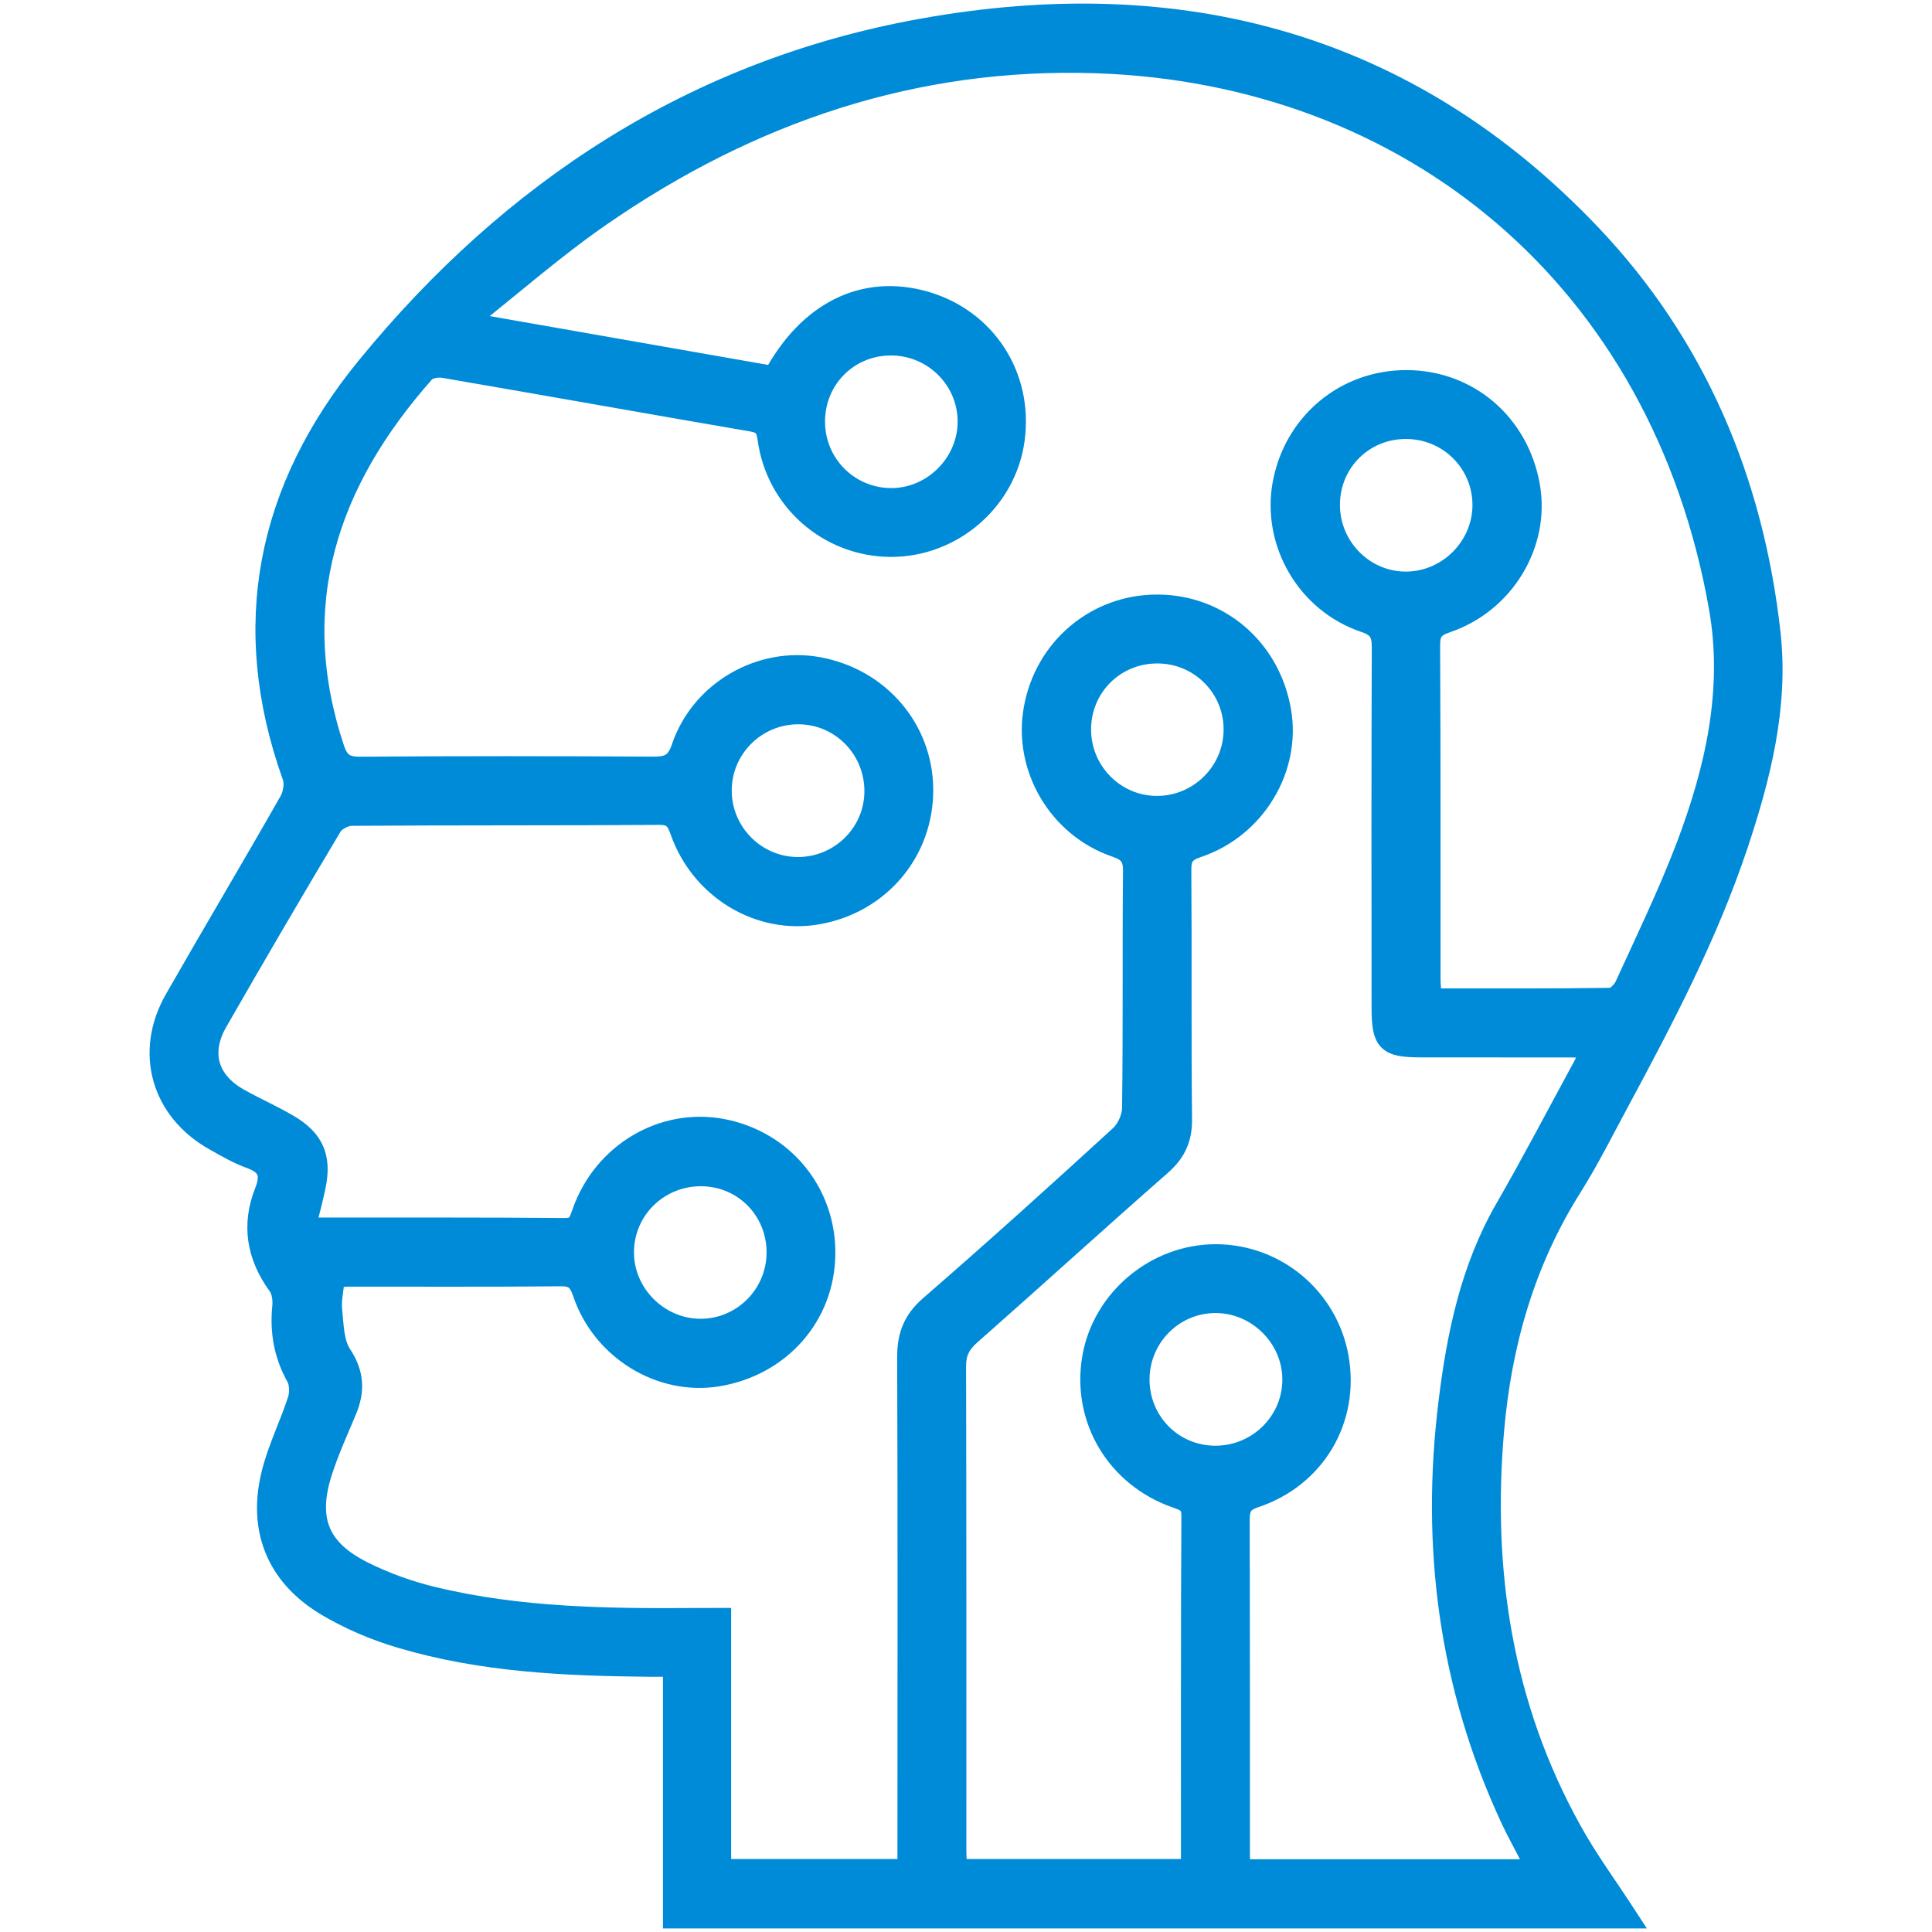 <?xml version="1.0" encoding="UTF-8"?> <svg xmlns="http://www.w3.org/2000/svg" xmlns:xlink="http://www.w3.org/1999/xlink" version="1.1" id="Layer_1" x="0px" y="0px" width="27px" height="27px" viewBox="0 0 27 27" xml:space="preserve"> <g> <path fill-rule="evenodd" clip-rule="evenodd" fill="#008BD8" stroke="#008BD8" stroke-width="0.3" stroke-miterlimit="10" d=" M22.739,26.8c-4.451,0-8.873,0-13.324,0c0-1.159,0-2.313,0-3.517c-0.134,0-0.239,0.001-0.345,0 c-1.17-0.011-2.337-0.063-3.467-0.399c-0.366-0.108-0.729-0.263-1.055-0.459c-0.687-0.419-0.941-1.072-0.739-1.851 c0.089-0.344,0.251-0.67,0.361-1.009c0.031-0.099,0.027-0.238-0.021-0.325c-0.173-0.309-0.229-0.632-0.194-0.981 c0.01-0.099-0.008-0.224-0.063-0.299c-0.296-0.406-0.369-0.842-0.185-1.304c0.102-0.257,0.035-0.389-0.216-0.478 c-0.172-0.062-0.332-0.158-0.492-0.247c-0.739-0.416-0.971-1.226-0.55-1.963c0.529-0.926,1.075-1.842,1.602-2.768 c0.055-0.096,0.081-0.25,0.044-0.351C3.343,8.747,3.738,6.837,5.125,5.138c2.028-2.484,4.59-4.16,7.769-4.73 c3.579-0.643,6.769,0.177,9.33,2.869c1.479,1.555,2.276,3.459,2.511,5.584c0.11,1.013-0.138,1.991-0.457,2.949 c-0.416,1.242-1.019,2.398-1.638,3.548c-0.223,0.412-0.432,0.834-0.681,1.23c-0.657,1.043-0.984,2.188-1.089,3.403 c-0.17,1.968,0.118,3.853,1.088,5.597C22.183,25.996,22.463,26.374,22.739,26.8z M4.267,17.137 c0.065,0.013,0.109,0.028,0.152,0.028c1.159,0.001,2.318-0.003,3.478,0.007c0.18,0.001,0.203-0.103,0.247-0.226 c0.291-0.829,1.126-1.321,1.959-1.158c0.849,0.166,1.437,0.891,1.421,1.751c-0.015,0.854-0.628,1.544-1.495,1.687 c-0.793,0.13-1.611-0.366-1.878-1.164c-0.061-0.179-0.134-0.239-0.324-0.236c-0.984,0.01-1.968,0.004-2.953,0.005 c-0.078,0.001-0.155,0.014-0.205,0.018c-0.016,0.175-0.051,0.319-0.037,0.46c0.022,0.212,0.023,0.457,0.132,0.622 c0.177,0.267,0.185,0.504,0.072,0.777c-0.116,0.278-0.243,0.555-0.337,0.843c-0.22,0.676-0.059,1.101,0.57,1.417 c0.316,0.159,0.661,0.281,1.005,0.363c1.19,0.283,2.405,0.3,3.62,0.291c0.116-0.001,0.231-0.001,0.374-0.001 c0,1.191,0,2.346,0,3.509c0.886,0,1.746,0,2.624,0c0-0.127,0-0.236,0-0.346c0-2.273,0.005-4.544-0.004-6.816 c-0.001-0.301,0.081-0.514,0.313-0.715c0.896-0.777,1.777-1.572,2.652-2.374c0.101-0.09,0.177-0.26,0.178-0.394 c0.015-1.103,0.003-2.208,0.013-3.312c0.002-0.2-0.063-0.278-0.252-0.344c-0.802-0.275-1.283-1.11-1.136-1.922 c0.152-0.851,0.873-1.454,1.728-1.448c0.856,0.006,1.558,0.61,1.709,1.472c0.143,0.805-0.354,1.636-1.161,1.905 c-0.184,0.062-0.235,0.141-0.233,0.327c0.009,1.158-0.003,2.318,0.01,3.478c0.003,0.273-0.086,0.462-0.291,0.641 c-0.892,0.782-1.769,1.582-2.66,2.367c-0.143,0.126-0.208,0.252-0.207,0.446c0.006,2.254,0.004,4.508,0.004,6.761 c0,0.091,0.008,0.181,0.012,0.274c1.104,0,2.183,0,3.271,0c0.007-0.049,0.016-0.085,0.016-0.12c0.001-1.61-0.003-3.22,0.006-4.83 c0.001-0.172-0.084-0.207-0.217-0.253c-0.836-0.29-1.317-1.1-1.169-1.955c0.142-0.815,0.883-1.435,1.718-1.434 c0.843,0.002,1.562,0.608,1.707,1.439c0.15,0.859-0.322,1.665-1.167,1.946c-0.198,0.066-0.217,0.168-0.217,0.339 c0.004,1.536,0.003,3.072,0.003,4.607c0,0.088,0,0.177,0,0.264c1.41,0,2.775,0,4.174,0c-0.071-0.133-0.131-0.243-0.188-0.354 c-0.064-0.122-0.128-0.244-0.187-0.369c-0.861-1.853-1.113-3.8-0.864-5.813c0.115-0.938,0.306-1.866,0.791-2.706 c0.376-0.652,0.724-1.321,1.085-1.983c0.041-0.077,0.078-0.157,0.131-0.266c-0.124-0.006-0.213-0.014-0.301-0.014 c-0.7-0.001-1.398,0-2.098-0.001c-0.473,0-0.543-0.069-0.543-0.544c-0.001-1.675-0.004-3.349,0.003-5.022 c0.001-0.198-0.036-0.3-0.249-0.372c-0.805-0.271-1.285-1.106-1.139-1.92c0.154-0.852,0.868-1.451,1.729-1.447 c0.857,0.004,1.556,0.603,1.709,1.468c0.144,0.805-0.352,1.634-1.16,1.905c-0.18,0.062-0.236,0.137-0.235,0.325 c0.008,1.555,0.005,3.109,0.006,4.664c0,0.087,0.012,0.174,0.02,0.279c0.856,0,1.684,0.004,2.51-0.008 c0.07-0.001,0.169-0.1,0.204-0.177c0.294-0.643,0.602-1.28,0.854-1.94c0.408-1.075,0.665-2.188,0.462-3.347 c-0.813-4.611-4.323-7.465-8.701-7.617c-2.551-0.088-4.855,0.698-6.938,2.14C7.757,3.453,7.178,3.963,6.575,4.44 C6.587,4.471,6.6,4.5,6.613,4.529c1.405,0.246,2.809,0.492,4.201,0.737c0.491-0.912,1.266-1.287,2.109-1.047 c0.851,0.244,1.368,1.041,1.247,1.925c-0.116,0.848-0.863,1.492-1.723,1.489c-0.861-0.004-1.592-0.639-1.71-1.5 c-0.021-0.148-0.059-0.222-0.222-0.25c-1.44-0.247-2.877-0.505-4.318-0.752c-0.084-0.014-0.215,0.01-0.267,0.067 c-1.357,1.529-1.938,3.246-1.266,5.267c0.067,0.201,0.163,0.262,0.372,0.26c1.361-0.01,2.723-0.009,4.084-0.001 c0.215,0.001,0.331-0.035,0.412-0.273c0.267-0.792,1.104-1.266,1.903-1.119c0.848,0.155,1.449,0.855,1.457,1.694 c0.008,0.868-0.599,1.591-1.464,1.743c-0.811,0.144-1.626-0.344-1.912-1.152c-0.054-0.154-0.106-0.24-0.297-0.239 c-1.436,0.01-2.871,0.003-4.305,0.013c-0.096,0-0.234,0.072-0.282,0.152c-0.542,0.907-1.075,1.819-1.601,2.736 c-0.248,0.433-0.132,0.831,0.3,1.077c0.232,0.131,0.478,0.238,0.706,0.373c0.343,0.205,0.445,0.446,0.367,0.838 C4.366,16.755,4.314,16.939,4.267,17.137z M11.142,12.127c0.59,0.005,1.078-0.466,1.088-1.052c0.01-0.604-0.466-1.097-1.064-1.103 c-0.601-0.005-1.091,0.48-1.09,1.078C10.077,11.639,10.555,12.121,11.142,12.127z M15.915,19.276 c-0.001,0.595,0.467,1.071,1.057,1.078c0.604,0.007,1.097-0.476,1.099-1.071c0.002-0.593-0.497-1.088-1.093-1.083 C16.392,18.205,15.917,18.685,15.915,19.276z M19.641,5.985c-0.596,0.003-1.064,0.475-1.065,1.069 c-0.002,0.6,0.49,1.092,1.084,1.084c0.584-0.008,1.065-0.493,1.068-1.077C20.729,6.462,20.244,5.981,19.641,5.985z M15.098,10.191 c-0.002,0.6,0.487,1.089,1.083,1.082c0.588-0.006,1.067-0.488,1.069-1.074c0.003-0.599-0.485-1.083-1.087-1.077 C15.569,9.127,15.1,9.599,15.098,10.191z M10.863,17.508c0.003-0.597-0.462-1.072-1.053-1.08c-0.605-0.008-1.096,0.468-1.1,1.067 c-0.005,0.591,0.494,1.089,1.087,1.085C10.383,18.577,10.86,18.097,10.863,17.508z M11.38,5.892c0,0.591,0.469,1.069,1.059,1.079 c0.591,0.01,1.094-0.485,1.094-1.079c0-0.597-0.493-1.081-1.094-1.074C11.845,4.824,11.38,5.296,11.38,5.892z"></path> </g> </svg> 